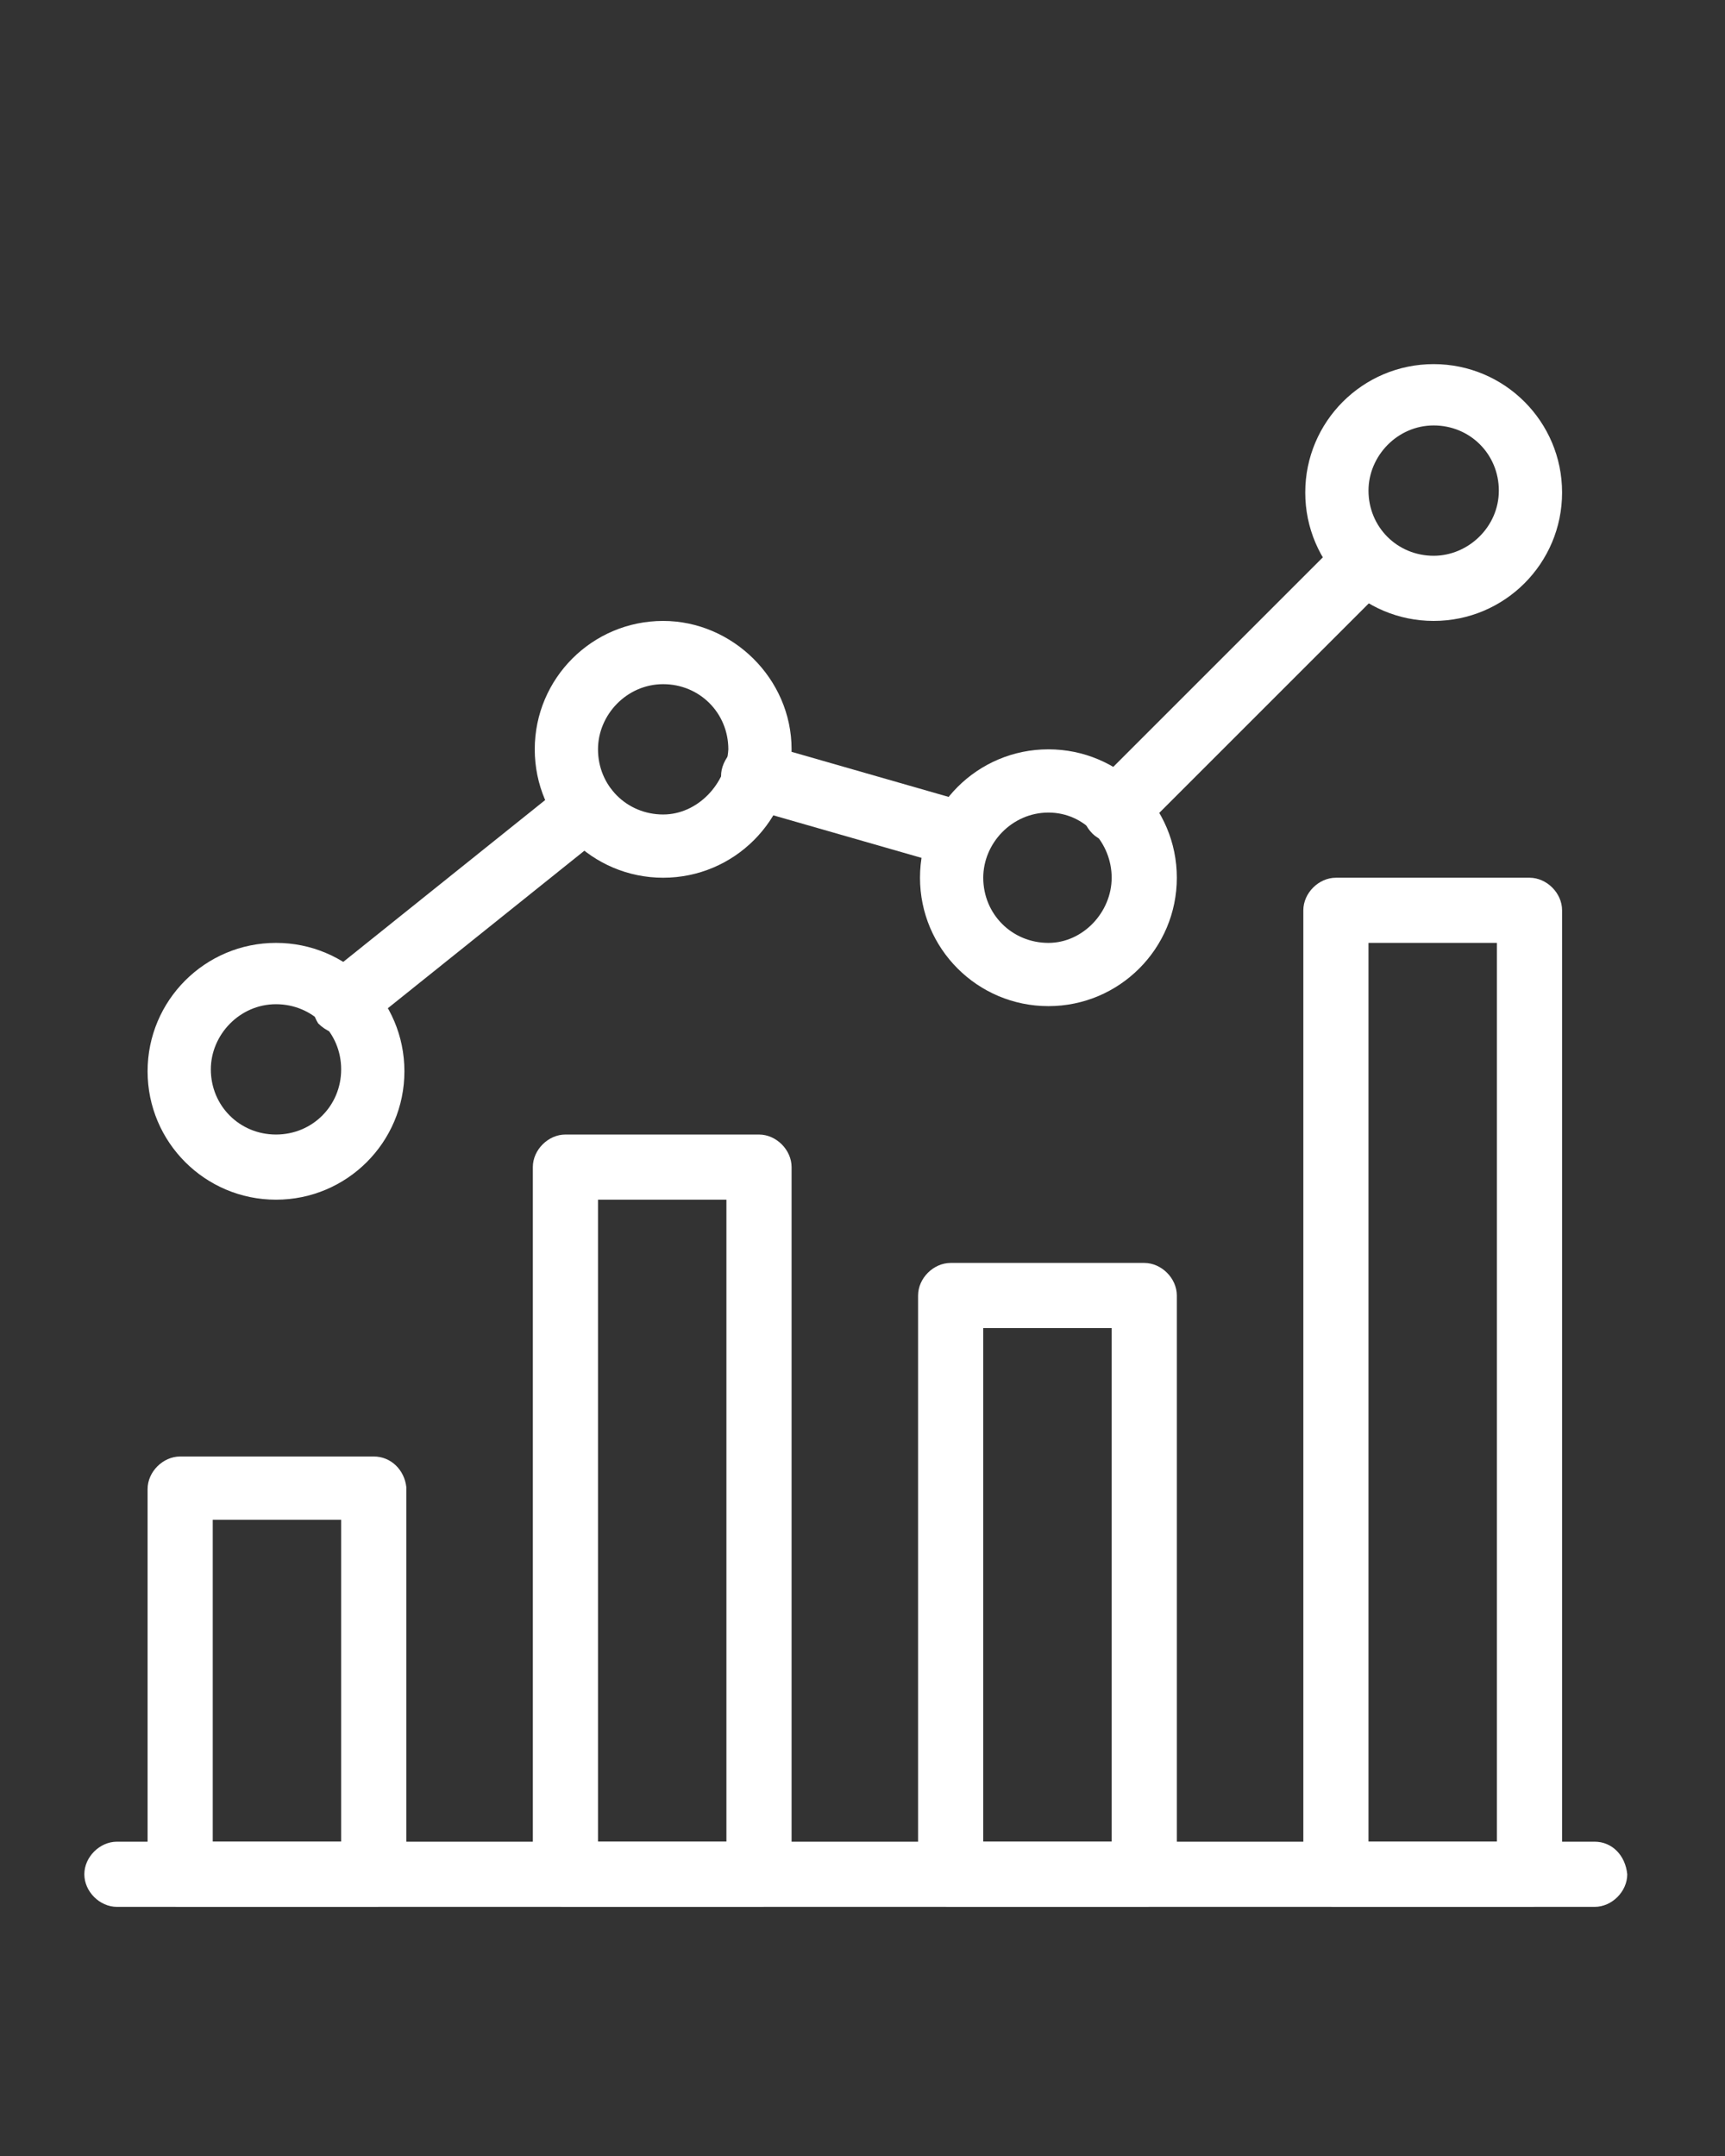 <?xml version="1.0" encoding="utf-8"?>
<!-- Generator: Adobe Illustrator 22.1.0, SVG Export Plug-In . SVG Version: 6.00 Build 0)  -->
<svg version="1.1" id="Capa_1" xmlns="http://www.w3.org/2000/svg" xmlns:xlink="http://www.w3.org/1999/xlink" x="0px" y="0px"
	 viewBox="0 0 90 112.5" style="enable-background:new 0 0 90 112.5;" xml:space="preserve">
<rect x="0" y="0" width="90" height="112.5" fill="#333333" stroke="none"/>
<style type="text/css">
	.st0{fill:#FFFFFF;}
</style>
<g>
	<g>
		<path class="st0" d="M83.2,96.1H6.1c-0.9,0-1.7,0.8-1.7,1.7c0,0.9,0.8,1.7,1.7,1.7h77.1c0.9,0,1.7-0.8,1.7-1.7
			C84.8,96.8,84.1,96.1,83.2,96.1z"/>
	</g>
</g>
<g>
	<g>
		<path class="st0" d="M19.5,76H9.4c-0.9,0-1.7,0.8-1.7,1.7v20.1c0,0.9,0.8,1.7,1.7,1.7h10.1c0.9,0,1.7-0.8,1.7-1.7V77.6
			C21.1,76.7,20.4,76,19.5,76z M17.8,96.1h-6.7V79.3h6.7L17.8,96.1L17.8,96.1z"/>
	</g>
</g>
<g>
	<g>
		<path class="st0" d="M39.6,59.2H29.5c-0.9,0-1.7,0.8-1.7,1.7v36.9c0,0.9,0.8,1.7,1.7,1.7h10.1c0.9,0,1.7-0.8,1.7-1.7V60.9
			C41.3,60,40.5,59.2,39.6,59.2z M37.9,96.1h-6.7V62.6h6.7V96.1L37.9,96.1z"/>
	</g>
</g>
<g>
	<g>
		<path class="st0" d="M59.7,65.9H49.6c-0.9,0-1.7,0.8-1.7,1.7v30.2c0,0.9,0.8,1.7,1.7,1.7h10.1c0.9,0,1.7-0.8,1.7-1.7V67.6
			C61.4,66.7,60.6,65.9,59.7,65.9z M58,96.1h-6.7V69.3H58V96.1z"/>
	</g>
</g>
<g>
	<g>
		<path class="st0" d="M79.8,45.8H69.7c-0.9,0-1.7,0.8-1.7,1.7v50.3c0,0.9,0.8,1.7,1.7,1.7h10.1c0.9,0,1.7-0.8,1.7-1.7V47.5
			C81.5,46.6,80.7,45.8,79.8,45.8z M78.1,96.1h-6.7V49.2h6.7V96.1z"/>
	</g>
</g>
<g>
	<g>
		<path class="st0" d="M14.4,49.2c-3.7,0-6.7,3-6.7,6.7c0,3.7,3,6.7,6.7,6.7s6.7-3,6.7-6.7C21.1,52.2,18.1,49.2,14.4,49.2z
			 M14.4,59.2c-1.9,0-3.4-1.5-3.4-3.4c0-1.8,1.5-3.4,3.4-3.4s3.4,1.5,3.4,3.4S16.3,59.2,14.4,59.2z"/>
	</g>
</g>
<g>
	<g>
		<path class="st0" d="M34.6,32.4c-3.7,0-6.7,3-6.7,6.7s3,6.7,6.7,6.7s6.7-3,6.7-6.7C41.3,35.4,38.2,32.4,34.6,32.4z M34.6,42.5
			c-1.9,0-3.4-1.5-3.4-3.4c0-1.8,1.5-3.4,3.4-3.4s3.4,1.5,3.4,3.4C37.9,40.9,36.4,42.5,34.6,42.5z"/>
	</g>
</g>
<g>
	<g>
		<path class="st0" d="M54.7,39.1c-3.7,0-6.7,3-6.7,6.7c0,3.7,3,6.7,6.7,6.7s6.7-3,6.7-6.7S58.4,39.1,54.7,39.1z M54.7,49.2
			c-1.9,0-3.4-1.5-3.4-3.4c0-1.8,1.5-3.4,3.4-3.4S58,44,58,45.8S56.5,49.2,54.7,49.2z"/>
	</g>
</g>
<g>
	<g>
		<path class="st0" d="M74.8,19c-3.7,0-6.7,3-6.7,6.7s3,6.7,6.7,6.7c3.7,0,6.7-3,6.7-6.7S78.5,19,74.8,19z M74.8,29
			c-1.9,0-3.4-1.5-3.4-3.4c0-1.8,1.5-3.4,3.4-3.4c1.9,0,3.4,1.5,3.4,3.4S76.6,29,74.8,29z"/>
	</g>
</g>
<g>
	<g>
		<path class="st0" d="M72.4,28.1c-0.7-0.7-1.7-0.7-2.4,0l-13,13c-0.7,0.7-0.7,1.7,0,2.4c0.3,0.3,0.8,0.5,1.2,0.5
			c0.4,0,0.9-0.2,1.2-0.5l13-13C73.1,29.8,73.1,28.7,72.4,28.1z"/>
	</g>
</g>
<g>
	<g>
		<path class="st0" d="M50.6,41.9l-10.8-3.1c-0.9-0.3-1.8,0.3-2.1,1.2c-0.3,0.9,0.3,1.8,1.1,2.1l10.8,3.1c0.2,0,0.3,0.1,0.5,0.1
			c0.7,0,1.4-0.5,1.6-1.2C52,43.1,51.5,42.2,50.6,41.9z"/>
	</g>
</g>
<g>
	<g>
		<path class="st0" d="M31.9,41.2c-0.6-0.7-1.6-0.8-2.4-0.3L16.9,51c-0.7,0.6-0.8,1.6-0.3,2.4C17,53.8,17.5,54,18,54
			c0.4,0,0.7-0.1,1-0.4l12.6-10.1C32.4,43,32.5,41.9,31.9,41.2z"/>
	</g>
</g>
</svg>
